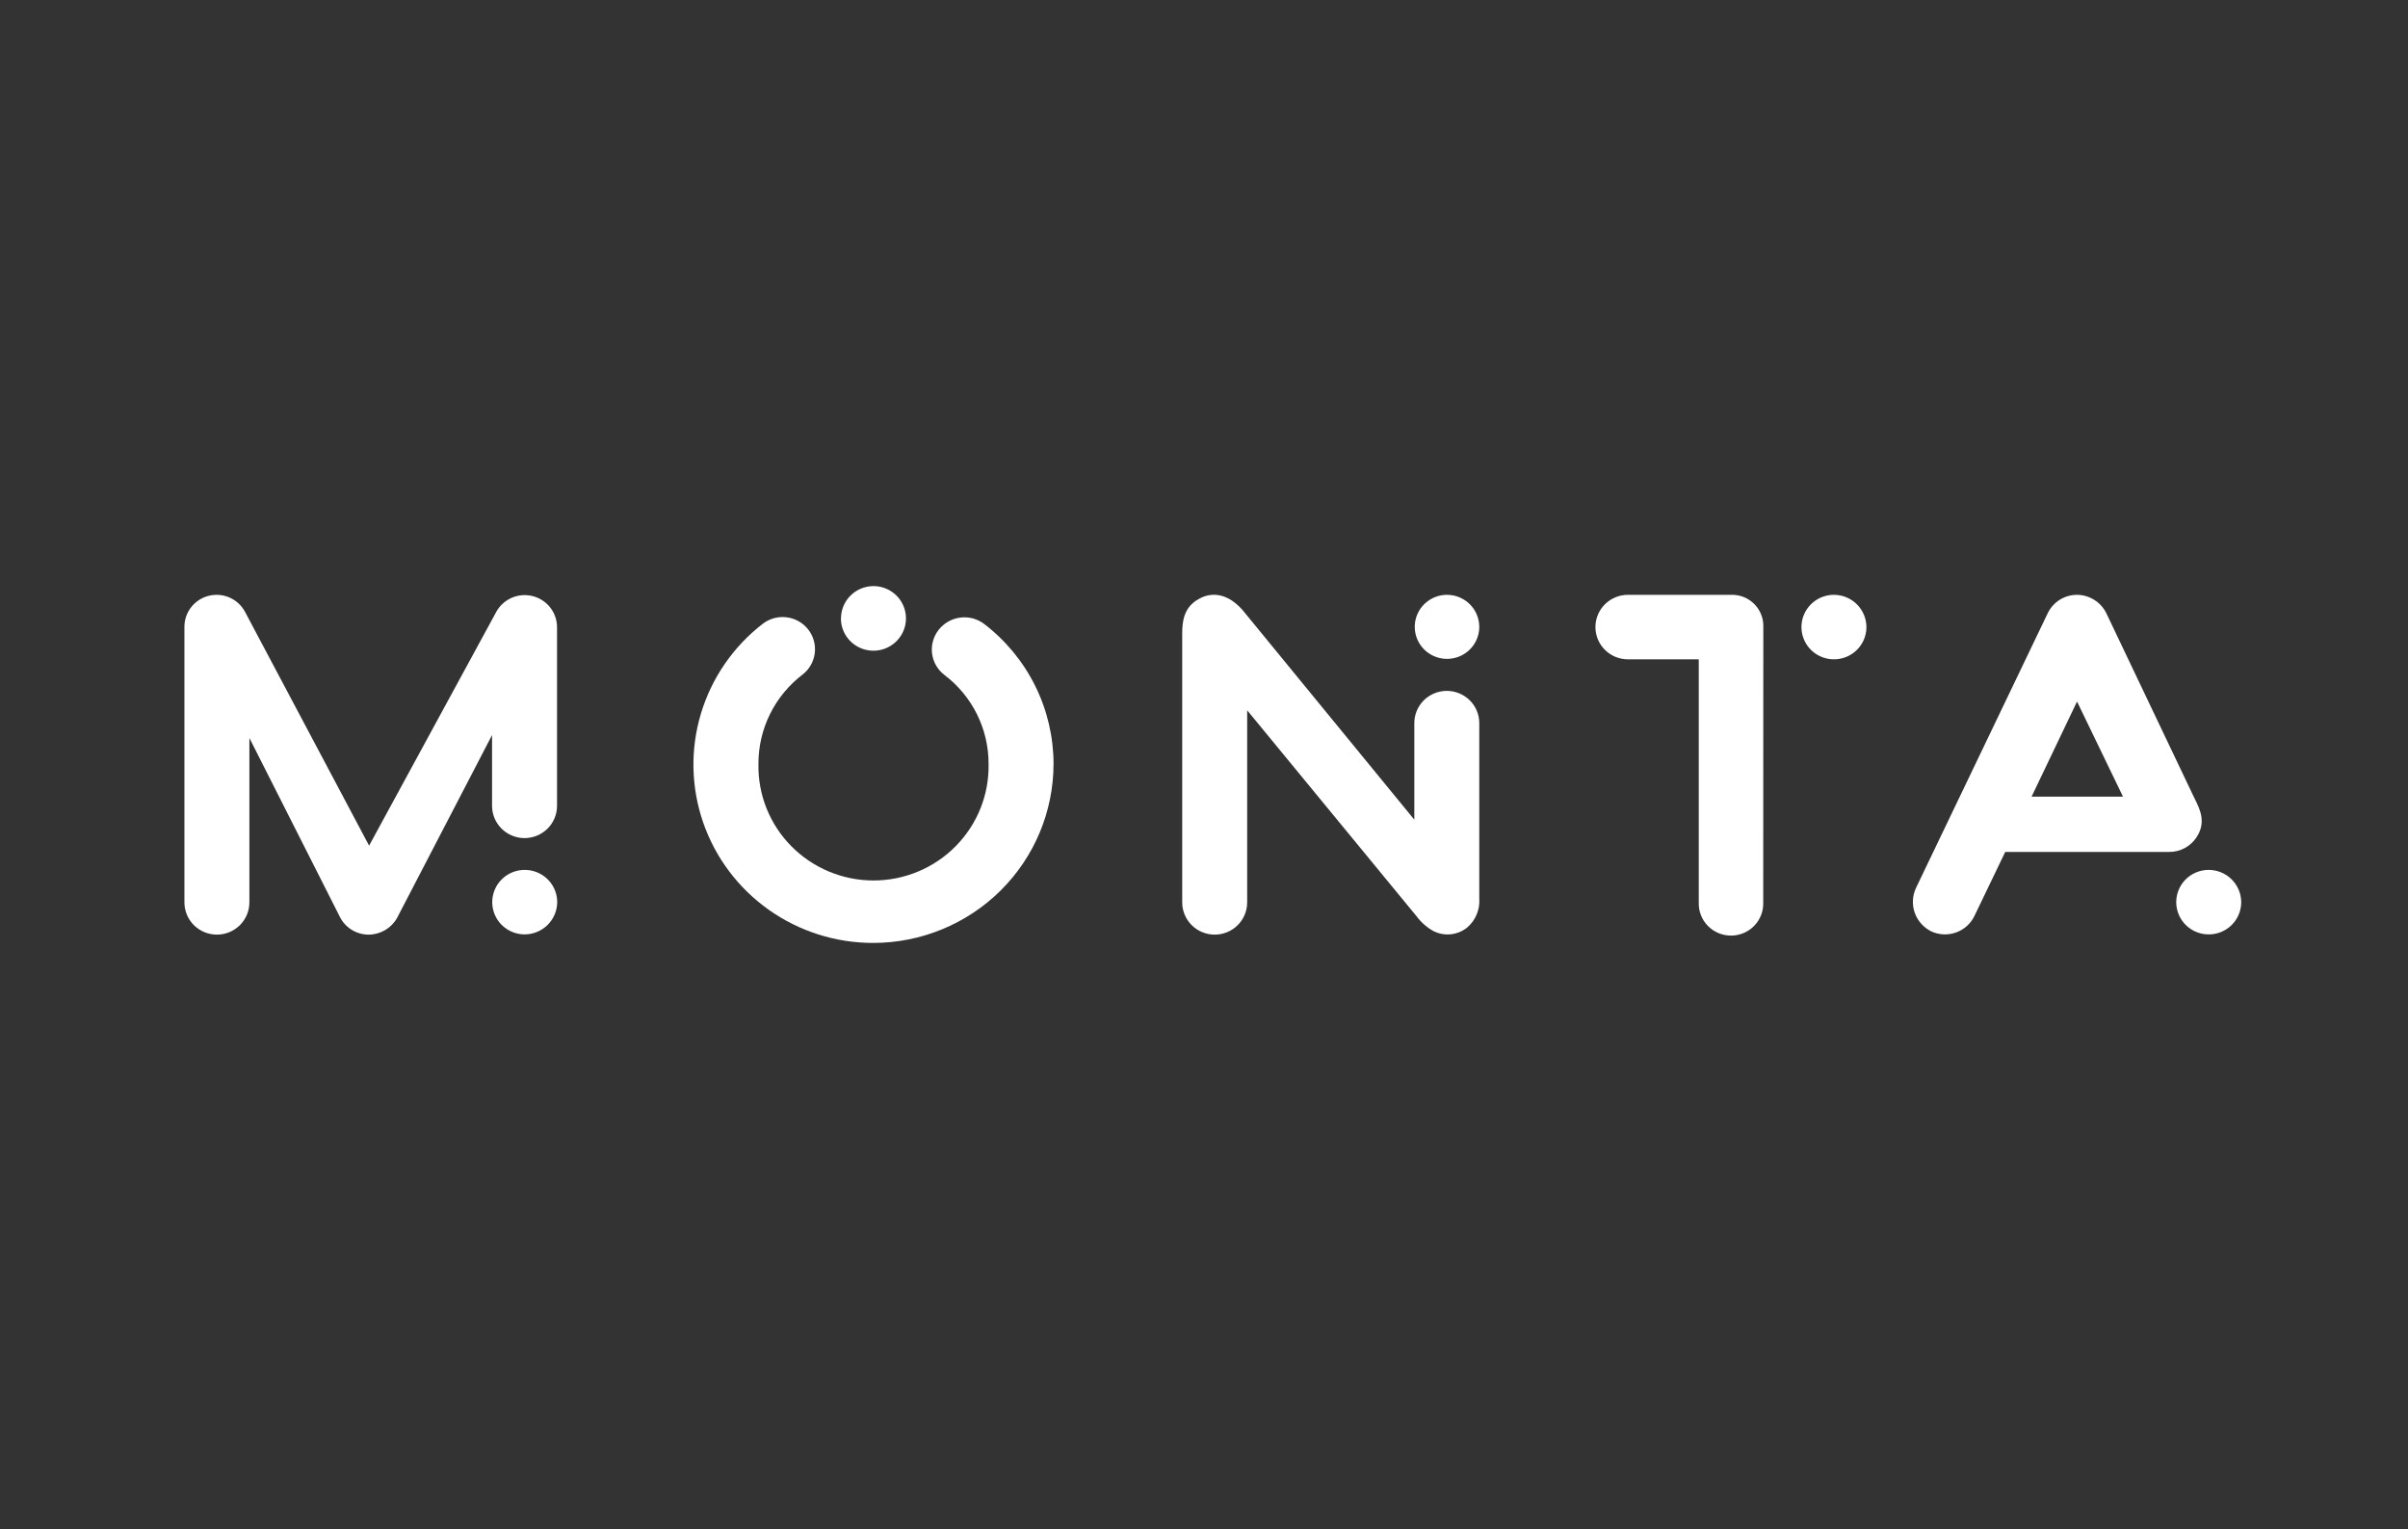 <svg width="189" height="120" viewBox="0 0 189 120" fill="none" xmlns="http://www.w3.org/2000/svg">
<rect x="0" y="0" width="189" height="120" fill="#333333" stroke="none"/>
<path d="M82.691 59.947C82.689 57.827 82.199 55.736 81.257 53.833C80.314 51.926 78.942 50.26 77.247 48.961C76.712 48.555 76.037 48.375 75.369 48.46C74.701 48.545 74.093 48.889 73.678 49.416C73.473 49.675 73.321 49.972 73.231 50.289C73.141 50.606 73.115 50.938 73.154 51.265C73.194 51.593 73.297 51.909 73.46 52.197C73.622 52.484 73.84 52.737 74.101 52.941C75.189 53.76 76.071 54.82 76.677 56.035C77.282 57.25 77.595 58.588 77.592 59.944C77.616 61.136 77.4 62.322 76.957 63.43C76.513 64.538 75.852 65.548 75.011 66.399C74.17 67.251 73.166 67.927 72.058 68.389C70.951 68.851 69.762 69.089 68.56 69.089C67.359 69.089 66.169 68.851 65.062 68.389C63.954 67.927 62.95 67.251 62.109 66.399C61.268 65.548 60.607 64.538 60.164 63.43C59.721 62.322 59.505 61.136 59.529 59.944C59.524 58.592 59.833 57.257 60.431 56.043C61.029 54.828 61.902 53.767 62.98 52.941C63.514 52.532 63.862 51.929 63.948 51.265C64.034 50.601 63.852 49.93 63.44 49.4C63.027 48.87 62.42 48.524 61.751 48.439C61.083 48.353 60.407 48.535 59.873 48.944C57.552 50.735 55.853 53.201 55.014 55.998C54.174 58.794 54.237 61.781 55.191 64.541C56.147 67.3 57.947 69.695 60.34 71.389C62.734 73.083 65.601 73.993 68.54 73.99C72.292 73.986 75.889 72.505 78.542 69.872C81.195 67.239 82.686 63.67 82.691 59.947Z" fill="white"/>
<path d="M66.002 48.538C66.004 49.04 66.157 49.529 66.44 49.944C66.723 50.359 67.123 50.682 67.591 50.871C68.058 51.06 68.572 51.108 69.067 51.007C69.561 50.907 70.015 50.663 70.37 50.306C70.725 49.95 70.966 49.497 71.061 49.005C71.157 48.513 71.104 48.003 70.908 47.541C70.712 47.079 70.383 46.685 69.961 46.409C69.54 46.133 69.045 45.987 68.54 45.99C67.864 45.996 67.219 46.267 66.744 46.745C66.269 47.222 66.005 47.867 66.008 48.538H66.002Z" fill="white"/>
<path d="M38.621 63.233C38.621 63.904 38.889 64.548 39.367 65.022C39.846 65.497 40.494 65.763 41.17 65.763C41.846 65.763 42.495 65.497 42.973 65.022C43.451 64.548 43.72 63.904 43.72 63.233V49.187C43.713 48.634 43.524 48.098 43.18 47.662C42.836 47.227 42.357 46.915 41.818 46.777C41.278 46.638 40.707 46.679 40.194 46.895C39.68 47.11 39.252 47.487 38.976 47.967L28.97 66.356L19.229 48.006C18.965 47.512 18.541 47.119 18.026 46.892C17.511 46.664 16.934 46.614 16.387 46.75C15.839 46.886 15.354 47.2 15.007 47.641C14.661 48.083 14.473 48.627 14.475 49.187V70.807C14.475 71.478 14.743 72.122 15.221 72.597C15.7 73.071 16.348 73.338 17.024 73.338C17.7 73.338 18.349 73.071 18.827 72.597C19.305 72.122 19.574 71.478 19.574 70.807V57.907L26.707 72.006C26.921 72.407 27.241 72.743 27.633 72.978C28.024 73.213 28.473 73.337 28.93 73.338C29.386 73.337 29.833 73.215 30.226 72.985C30.619 72.755 30.942 72.426 31.164 72.03L38.621 57.678V63.233Z" fill="white"/>
<path d="M43.734 70.807C43.737 70.307 43.591 69.817 43.314 69.398C43.037 68.98 42.641 68.653 42.177 68.459C41.712 68.264 41.2 68.21 40.705 68.304C40.209 68.398 39.753 68.636 39.394 68.988C39.035 69.339 38.789 69.788 38.688 70.279C38.586 70.769 38.633 71.278 38.822 71.742C39.012 72.206 39.336 72.603 39.753 72.884C40.171 73.165 40.663 73.317 41.167 73.32C41.842 73.32 42.489 73.057 42.97 72.587C43.45 72.116 43.725 71.477 43.734 70.807Z" fill="white"/>
<path d="M94.132 46.977C95.092 46.445 96.355 46.522 97.545 47.893L111.007 64.318V56.761C111.002 56.09 111.265 55.444 111.739 54.966C112.214 54.488 112.86 54.217 113.537 54.211C114.213 54.206 114.863 54.468 115.345 54.939C115.827 55.41 116.101 56.051 116.106 56.723V70.504C116.138 70.933 116.068 71.363 115.901 71.76C115.735 72.157 115.476 72.509 115.147 72.788C114.779 73.082 114.334 73.263 113.864 73.311C113.394 73.358 112.922 73.27 112.501 73.056C111.991 72.771 111.547 72.381 111.198 71.914L97.889 55.736V70.807C97.889 71.478 97.621 72.122 97.143 72.597C96.665 73.071 96.016 73.338 95.34 73.338C94.664 73.338 94.015 73.071 93.537 72.597C93.059 72.122 92.79 71.478 92.79 70.807V49.719C92.79 48.767 92.904 47.626 94.132 46.977Z" fill="white"/>
<path d="M112.17 47.096C112.587 46.82 113.077 46.673 113.577 46.674C114.248 46.677 114.889 46.942 115.364 47.413C115.837 47.884 116.104 48.522 116.106 49.187C116.106 49.684 115.957 50.17 115.679 50.584C115.4 50.997 115.005 51.319 114.542 51.509C114.079 51.699 113.57 51.749 113.079 51.651C112.587 51.554 112.136 51.315 111.782 50.963C111.429 50.611 111.188 50.163 111.09 49.675C110.993 49.187 111.044 48.682 111.236 48.223C111.428 47.764 111.753 47.371 112.17 47.096Z" fill="white"/>
<path d="M138.4 49.187C138.411 48.854 138.353 48.523 138.229 48.214C138.106 47.905 137.92 47.624 137.683 47.388C137.446 47.153 137.163 46.968 136.852 46.845C136.541 46.722 136.207 46.664 135.873 46.674H127.773C127.096 46.674 126.448 46.94 125.97 47.415C125.491 47.89 125.223 48.533 125.223 49.205C125.223 49.876 125.491 50.519 125.97 50.994C126.448 51.469 127.096 51.735 127.773 51.735H133.333V70.807C133.32 71.145 133.376 71.482 133.498 71.797C133.619 72.113 133.804 72.401 134.04 72.645C134.276 72.888 134.559 73.082 134.873 73.214C135.185 73.346 135.523 73.414 135.863 73.414C136.203 73.414 136.541 73.346 136.854 73.214C137.167 73.082 137.451 72.888 137.686 72.645C137.922 72.401 138.107 72.113 138.229 71.797C138.35 71.482 138.406 71.145 138.393 70.807L138.4 49.187Z" fill="white"/>
<path d="M143.961 46.674C143.455 46.67 142.96 46.816 142.538 47.093C142.116 47.37 141.786 47.765 141.591 48.228C141.396 48.691 141.344 49.201 141.442 49.694C141.54 50.186 141.783 50.639 142.14 50.994C142.498 51.349 142.954 51.59 143.451 51.687C143.946 51.784 144.461 51.733 144.927 51.539C145.394 51.345 145.792 51.018 146.07 50.599C146.349 50.181 146.497 49.689 146.493 49.187C146.485 48.523 146.216 47.888 145.743 47.418C145.27 46.948 144.63 46.681 143.961 46.674Z" fill="white"/>
<path fill-rule="evenodd" clip-rule="evenodd" d="M153.533 73.167C152.902 73.394 152.207 73.367 151.596 73.091C150.99 72.795 150.523 72.277 150.293 71.645C150.064 71.014 150.091 70.32 150.368 69.707L160.721 48.122C160.927 47.689 161.252 47.323 161.66 47.066C162.068 46.81 162.54 46.674 163.023 46.674C163.504 46.679 163.974 46.817 164.381 47.073C164.788 47.329 165.114 47.692 165.324 48.122L172.152 62.454C172.189 62.53 172.227 62.608 172.267 62.688C172.68 63.523 173.186 64.545 172.383 65.728C172.151 66.073 171.838 66.356 171.469 66.551C171.102 66.747 170.691 66.849 170.273 66.849H157.387L154.969 71.875C154.679 72.476 154.163 72.939 153.533 73.167ZM166.63 62.51L163.023 55.048L159.457 62.51H166.63Z" fill="white"/>
<path d="M171.929 68.694C172.345 68.415 172.836 68.263 173.338 68.259C173.676 68.257 174.01 68.322 174.323 68.45C174.635 68.578 174.919 68.765 175.158 69.002C175.397 69.239 175.586 69.52 175.715 69.83C175.844 70.14 175.91 70.472 175.909 70.807C175.905 71.306 175.753 71.793 175.472 72.206C175.19 72.62 174.793 72.941 174.328 73.131C173.863 73.32 173.352 73.369 172.859 73.271C172.366 73.173 171.914 72.933 171.557 72.58C171.202 72.228 170.959 71.779 170.86 71.29C170.761 70.801 170.809 70.293 170.999 69.832C171.189 69.37 171.513 68.974 171.929 68.694Z" fill="white"/>
</svg>
